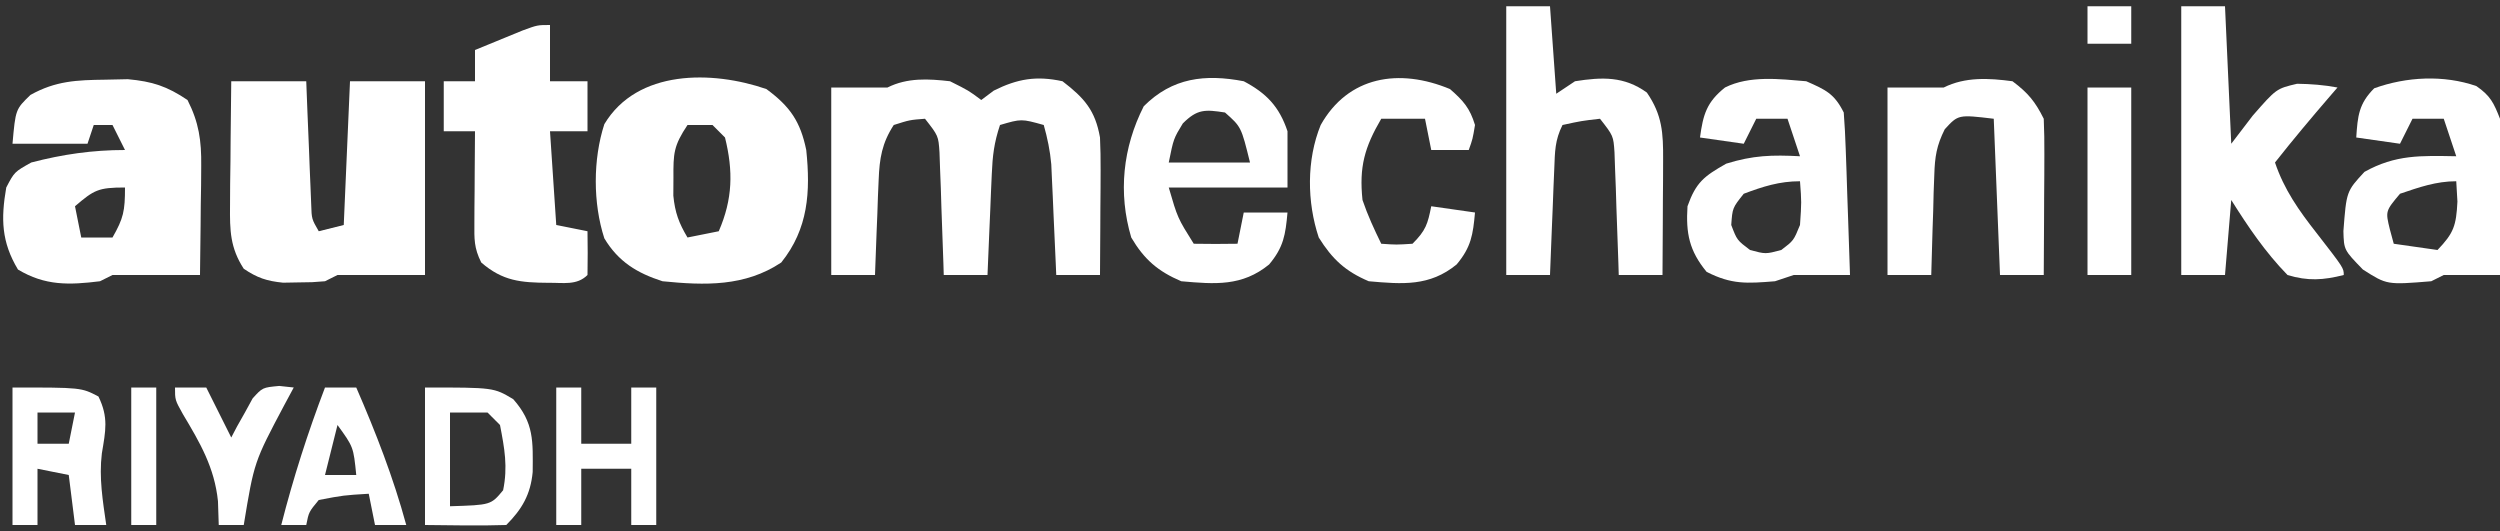 <?xml version="1.0" encoding="UTF-8"?>
<svg version="1.1" xmlns="http://www.w3.org/2000/svg" width="400" height="85">
<rect width="100%" height="100%" fill="#333333" stroke="none"/>
<path d="M0 0 C3.96 0 7.92 0 12 0 C12.061 1.565 12.121 3.13 12.184 4.742 C12.268 6.786 12.353 8.831 12.438 10.875 C12.477 11.908 12.516 12.94 12.557 14.004 C12.619 15.483 12.619 15.483 12.684 16.992 C12.72 17.903 12.757 18.815 12.795 19.753 C12.866 22.035 12.866 22.035 14 24 C15.32 23.67 16.64 23.34 18 23 C18.33 15.41 18.66 7.82 19 0 C22.96 0 26.92 0 31 0 C31 10.23 31 20.46 31 31 C26.333 31 21.667 31 17 31 C16.34 31.33 15.68 31.66 15 32 C12.977 32.168 12.977 32.168 10.625 32.188 C9.854 32.202 9.083 32.216 8.289 32.23 C5.683 31.968 4.172 31.465 2 30 C-0.181 26.643 -0.234 23.87 -0.195 19.922 C-0.189 18.762 -0.182 17.602 -0.176 16.406 C-0.159 15.2 -0.142 13.993 -0.125 12.75 C-0.116 11.528 -0.107 10.306 -0.098 9.047 C-0.074 6.031 -0.038 3.016 0 0 Z " fill="#FFFFFF" transform="translate(37,13)"/>
<path d="M0 0 C1.203 -0.026 2.405 -0.052 3.645 -0.078 C7.588 0.287 9.904 1.045 13.188 3.25 C15.019 6.845 15.428 9.766 15.383 13.77 C15.376 14.791 15.37 15.813 15.363 16.865 C15.347 17.92 15.33 18.975 15.312 20.062 C15.303 21.137 15.294 22.211 15.285 23.318 C15.262 25.962 15.229 28.606 15.188 31.25 C10.521 31.25 5.854 31.25 1.188 31.25 C0.527 31.58 -0.133 31.91 -0.812 32.25 C-5.776 32.865 -9.586 32.986 -13.938 30.375 C-16.586 25.96 -16.679 22.273 -15.812 17.25 C-14.5 14.75 -14.5 14.75 -11.812 13.25 C-6.801 11.942 -1.991 11.25 3.188 11.25 C2.527 9.93 1.867 8.61 1.188 7.25 C0.198 7.25 -0.792 7.25 -1.812 7.25 C-2.143 8.24 -2.473 9.23 -2.812 10.25 C-6.772 10.25 -10.732 10.25 -14.812 10.25 C-14.323 4.744 -14.323 4.744 -11.938 2.438 C-7.914 0.189 -4.543 0.058 0 0 Z M-4.812 20.25 C-4.482 21.9 -4.152 23.55 -3.812 25.25 C-2.163 25.25 -0.512 25.25 1.188 25.25 C2.952 22.162 3.188 21.017 3.188 17.25 C-1.081 17.25 -1.751 17.626 -4.812 20.25 Z " fill="#FFFFFF" transform="translate(16.812,12.75)"/>
<path d="M0 0 C3.786 2.79 5.438 5.189 6.375 9.75 C7.068 16.433 6.71 22.354 2.375 27.75 C-3.429 31.619 -9.821 31.431 -16.625 30.75 C-20.68 29.447 -23.684 27.632 -25.93 23.887 C-27.759 18.264 -27.759 11.236 -25.93 5.613 C-20.659 -3.179 -8.651 -2.983 0 0 Z M-12.625 5.75 C-14.852 9.09 -14.896 10.283 -14.875 14.188 C-14.88 15.135 -14.885 16.082 -14.891 17.059 C-14.622 19.776 -14.01 21.425 -12.625 23.75 C-10.975 23.42 -9.325 23.09 -7.625 22.75 C-5.388 17.618 -5.291 13.128 -6.625 7.75 C-7.285 7.09 -7.945 6.43 -8.625 5.75 C-9.945 5.75 -11.265 5.75 -12.625 5.75 Z " fill="#FFFFFF" transform="translate(122.625,14.25)"/>
<path d="M0 0 C3 1.5 3 1.5 5 3 C5.66 2.505 6.32 2.01 7 1.5 C10.797 -0.399 13.829 -0.91 18 0 C21.515 2.692 23.244 4.682 24 9 C24.08 10.733 24.108 12.468 24.098 14.203 C24.094 15.183 24.091 16.163 24.088 17.172 C24.075 18.696 24.075 18.696 24.062 20.25 C24.058 21.281 24.053 22.312 24.049 23.375 C24.037 25.917 24.021 28.458 24 31 C21.69 31 19.38 31 17 31 C16.975 30.415 16.95 29.83 16.924 29.228 C16.808 26.568 16.685 23.909 16.562 21.25 C16.523 20.33 16.484 19.409 16.443 18.461 C16.401 17.571 16.36 16.682 16.316 15.766 C16.261 14.54 16.261 14.54 16.205 13.29 C16.009 11.097 15.597 9.116 15 7 C11.417 5.998 11.417 5.998 8 7 C7.048 9.855 6.81 11.909 6.684 14.887 C6.642 15.825 6.6 16.762 6.557 17.729 C6.517 18.705 6.478 19.681 6.438 20.688 C6.394 21.676 6.351 22.664 6.307 23.682 C6.201 26.121 6.099 28.56 6 31 C3.69 31 1.38 31 -1 31 C-1.02 30.349 -1.04 29.699 -1.06 29.028 C-1.155 26.081 -1.265 23.134 -1.375 20.188 C-1.406 19.163 -1.437 18.139 -1.469 17.084 C-1.507 16.101 -1.546 15.118 -1.586 14.105 C-1.633 12.747 -1.633 12.747 -1.681 11.36 C-1.86 8.735 -1.86 8.735 -4 6 C-6.445 6.188 -6.445 6.188 -9 7 C-10.888 9.902 -11.283 12.346 -11.414 15.766 C-11.453 16.655 -11.491 17.545 -11.531 18.461 C-11.562 19.381 -11.593 20.302 -11.625 21.25 C-11.683 22.654 -11.683 22.654 -11.742 24.086 C-11.836 26.39 -11.922 28.695 -12 31 C-14.31 31 -16.62 31 -19 31 C-19 21.1 -19 11.2 -19 1 C-16 1 -13 1 -10 1 C-6.816 -0.592 -3.466 -0.398 0 0 Z " fill="#FFFFFF" transform="translate(152,13)"/>
<path d="M0 0 C0 2.97 0 5.94 0 9 C1.98 9 3.96 9 6 9 C6 11.64 6 14.28 6 17 C4.02 17 2.04 17 0 17 C0.33 21.95 0.66 26.9 1 32 C2.65 32.33 4.3 32.66 6 33 C6.042 35.333 6.041 37.667 6 40 C4.286 41.714 2.087 41.213 -0.25 41.25 C-4.647 41.216 -7.556 40.985 -11 38 C-12.174 35.651 -12.115 34.262 -12.098 31.648 C-12.094 30.798 -12.091 29.947 -12.088 29.07 C-12.08 28.181 -12.071 27.291 -12.062 26.375 C-12.058 25.478 -12.053 24.581 -12.049 23.656 C-12.037 21.437 -12.021 19.219 -12 17 C-13.65 17 -15.3 17 -17 17 C-17 14.36 -17 11.72 -17 9 C-15.35 9 -13.7 9 -12 9 C-12 7.35 -12 5.7 -12 4 C-10.377 3.329 -8.751 2.663 -7.125 2 C-6.22 1.629 -5.315 1.258 -4.383 0.875 C-2 0 -2 0 0 0 Z " fill="#FFFFFF" transform="translate(88,4)"/>
<path d="M0 0 C2.31 0 4.62 0 7 0 C7.33 4.62 7.66 9.24 8 14 C8.99 13.34 9.98 12.68 11 12 C15.349 11.311 18.88 11.188 22.5 13.812 C24.974 17.421 25.12 20.283 25.098 24.543 C25.094 25.616 25.091 26.689 25.088 27.795 C25.08 28.914 25.071 30.034 25.062 31.188 C25.058 32.319 25.053 33.45 25.049 34.615 C25.037 37.41 25.021 40.205 25 43 C22.69 43 20.38 43 18 43 C17.98 42.349 17.96 41.699 17.94 41.028 C17.845 38.081 17.735 35.134 17.625 32.188 C17.594 31.163 17.563 30.139 17.531 29.084 C17.493 28.101 17.454 27.118 17.414 26.105 C17.367 24.747 17.367 24.747 17.319 23.36 C17.14 20.735 17.14 20.735 15 18 C12.029 18.342 12.029 18.342 9 19 C7.769 21.461 7.794 23.258 7.684 26.008 C7.642 26.994 7.6 27.98 7.557 28.996 C7.517 30.029 7.478 31.061 7.438 32.125 C7.394 33.165 7.351 34.206 7.307 35.277 C7.2 37.851 7.098 40.426 7 43 C4.69 43 2.38 43 0 43 C0 28.81 0 14.62 0 0 Z " fill="#FFFFFF" transform="translate(241,1)"/>
<path d="M0 0 C2.31 0 4.62 0 7 0 C7.33 7.26 7.66 14.52 8 22 C9.134 20.515 10.269 19.03 11.438 17.5 C15.212 13.186 15.212 13.186 18.535 12.402 C20.754 12.434 22.821 12.591 25 13 C24.613 13.447 24.227 13.895 23.828 14.355 C20.816 17.852 17.857 21.374 15 25 C16.466 29.349 18.823 32.677 21.625 36.25 C26 41.887 26 41.887 26 43 C22.74 43.832 20.238 43.992 17 43 C13.434 39.338 10.716 35.315 8 31 C7.67 34.96 7.34 38.92 7 43 C4.69 43 2.38 43 0 43 C0 28.81 0 14.62 0 0 Z " fill="#FFFFFF" transform="translate(349,1)"/>
<path d="M0 0 C3.119 1.373 4.49 1.98 6 5 C6.154 6.958 6.25 8.92 6.316 10.883 C6.358 12.049 6.4 13.216 6.443 14.418 C6.483 15.641 6.522 16.865 6.562 18.125 C6.606 19.356 6.649 20.587 6.693 21.855 C6.8 24.904 6.902 27.952 7 31 C4 31 1 31 -2 31 C-2.99 31.33 -3.98 31.66 -5 32 C-9.477 32.361 -11.931 32.546 -15.938 30.5 C-18.724 27.123 -19.276 24.333 -19 20 C-17.637 16.167 -16.36 15.205 -12.812 13.188 C-8.512 11.848 -5.464 11.765 -1 12 C-1.66 10.02 -2.32 8.04 -3 6 C-4.65 6 -6.3 6 -8 6 C-8.66 7.32 -9.32 8.64 -10 10 C-12.31 9.67 -14.62 9.34 -17 9 C-16.502 5.317 -15.937 3.35 -13 1 C-9.082 -0.959 -4.281 -0.358 0 0 Z M-10 18 C-11.807 20.265 -11.807 20.265 -12 23 C-11.079 25.423 -11.079 25.423 -9 27 C-6.5 27.667 -6.5 27.667 -4 27 C-2.02 25.501 -2.02 25.501 -1 23 C-0.749 19.333 -0.749 19.333 -1 16 C-4.299 16 -6.924 16.847 -10 18 Z " fill="#FFFFFF" transform="translate(289,13)"/>
<path d="M0 0 C2.252 1.552 2.785 2.687 3.785 5.23 C4.012 7.979 4.012 7.979 3.98 11.09 C3.974 12.205 3.968 13.32 3.961 14.469 C3.944 15.628 3.927 16.786 3.91 17.98 C3.901 19.155 3.892 20.329 3.883 21.539 C3.859 24.436 3.826 27.333 3.785 30.23 C0.785 30.23 -2.215 30.23 -5.215 30.23 C-5.875 30.56 -6.535 30.89 -7.215 31.23 C-14.304 31.812 -14.304 31.812 -18.152 29.355 C-21.188 26.228 -21.188 26.228 -21.27 23.207 C-20.783 16.845 -20.783 16.845 -17.902 13.73 C-12.907 10.942 -8.855 11.136 -3.215 11.23 C-3.875 9.25 -4.535 7.27 -5.215 5.23 C-6.865 5.23 -8.515 5.23 -10.215 5.23 C-10.875 6.55 -11.535 7.87 -12.215 9.23 C-14.525 8.9 -16.835 8.57 -19.215 8.23 C-18.985 4.79 -18.823 2.839 -16.34 0.355 C-11.188 -1.499 -5.228 -1.816 0 0 Z M-12.215 17.23 C-14.549 20.012 -14.549 20.012 -13.84 22.918 C-13.634 23.681 -13.427 24.444 -13.215 25.23 C-10.905 25.56 -8.595 25.89 -6.215 26.23 C-3.611 23.519 -3.22 22.339 -3.027 18.48 C-3.089 17.408 -3.151 16.335 -3.215 15.23 C-6.437 15.23 -9.182 16.202 -12.215 17.23 Z " fill="#FFFFFF" transform="translate(396.215,13.77)"/>
<path d="M0 0 C3.616 1.906 5.686 4.059 7 8 C7 10.97 7 13.94 7 17 C0.73 17 -5.54 17 -12 17 C-10.584 21.876 -10.584 21.876 -8 26 C-5.667 26.041 -3.333 26.042 -1 26 C-0.67 24.35 -0.34 22.7 0 21 C2.31 21 4.62 21 7 21 C6.676 24.559 6.39 26.535 4.062 29.312 C-0.259 32.848 -4.607 32.476 -10 32 C-13.734 30.411 -15.943 28.497 -18 25 C-20.121 17.866 -19.351 10.6 -16 4 C-11.419 -0.581 -6.19 -1.184 0 0 Z M-9.75 6.75 C-11.23 9.185 -11.23 9.185 -12 13 C-7.71 13 -3.42 13 1 13 C-0.404 7.298 -0.404 7.298 -3 5 C-6.186 4.51 -7.425 4.425 -9.75 6.75 Z " fill="#FFFFFF" transform="translate(199,13)"/>
<path d="M0 0 C2.502 1.876 3.619 3.239 5 6 C5.085 7.886 5.107 9.776 5.098 11.664 C5.094 12.786 5.091 13.907 5.088 15.062 C5.08 16.238 5.071 17.414 5.062 18.625 C5.058 19.808 5.053 20.992 5.049 22.211 C5.037 25.141 5.021 28.07 5 31 C2.69 31 0.38 31 -2 31 C-2.495 18.625 -2.495 18.625 -3 6 C-8.679 5.324 -8.679 5.324 -10.843 7.688 C-12.15 10.3 -12.423 12.074 -12.512 14.984 C-12.547 15.919 -12.583 16.854 -12.619 17.816 C-12.642 18.784 -12.664 19.753 -12.688 20.75 C-12.722 21.734 -12.756 22.717 -12.791 23.73 C-12.873 26.154 -12.943 28.576 -13 31 C-15.31 31 -17.62 31 -20 31 C-20 21.1 -20 11.2 -20 1 C-17 1 -14 1 -11 1 C-7.553 -0.724 -3.77 -0.503 0 0 Z " fill="#FFFFFF" transform="translate(322,13)"/>
<path d="M0 0 C2.131 1.864 3.179 3.042 4 5.75 C3.625 8 3.625 8 3 9.75 C1.02 9.75 -0.96 9.75 -3 9.75 C-3.33 8.1 -3.66 6.45 -4 4.75 C-6.31 4.75 -8.62 4.75 -11 4.75 C-13.672 9.314 -14.556 12.47 -14 17.75 C-13.164 20.209 -12.147 22.408 -11 24.75 C-8.584 24.917 -8.584 24.917 -6 24.75 C-3.861 22.611 -3.573 21.617 -3 18.75 C-0.69 19.08 1.62 19.41 4 19.75 C3.676 23.309 3.39 25.285 1.062 28.062 C-3.259 31.598 -7.607 31.226 -13 30.75 C-16.763 29.149 -18.841 27.204 -21 23.75 C-22.891 18.077 -22.968 11.338 -20.688 5.75 C-16.292 -2.064 -8.146 -3.394 0 0 Z " fill="#FFFFFF" transform="translate(232,14.25)"/>
<path d="M0 0 C11 0 11 0 14.125 1.875 C17.469 5.665 17.266 8.618 17.23 13.516 C16.897 17.111 15.523 19.477 13 22 C8.665 22.144 4.338 22.042 0 22 C0 14.74 0 7.48 0 0 Z M4 4 C4 8.95 4 13.9 4 19 C10.541 18.799 10.541 18.799 12.5 16.438 C13.267 12.7 12.727 9.755 12 6 C11.34 5.34 10.68 4.68 10 4 C8.02 4 6.04 4 4 4 Z " fill="#FFFFFF" transform="translate(68,62)"/>
<path d="M0 0 C11 0 11 0 13.75 1.438 C15.388 4.795 14.897 6.924 14.297 10.539 C13.823 14.469 14.442 18.094 15 22 C13.35 22 11.7 22 10 22 C9.67 19.36 9.34 16.72 9 14 C7.35 13.67 5.7 13.34 4 13 C4 15.97 4 18.94 4 22 C2.68 22 1.36 22 0 22 C0 14.74 0 7.48 0 0 Z M4 4 C4 5.65 4 7.3 4 9 C5.65 9 7.3 9 9 9 C9.33 7.35 9.66 5.7 10 4 C8.02 4 6.04 4 4 4 Z " fill="#FFFFFF" transform="translate(2,62)"/>
<path d="M0 0 C2.31 0 4.62 0 7 0 C7 9.9 7 19.8 7 30 C4.69 30 2.38 30 0 30 C0 20.1 0 10.2 0 0 Z " fill="#FFFFFF" transform="translate(334,14)"/>
<path d="M0 0 C1.32 0 2.64 0 4 0 C4 2.97 4 5.94 4 9 C6.64 9 9.28 9 12 9 C12 6.03 12 3.06 12 0 C13.32 0 14.64 0 16 0 C16 7.26 16 14.52 16 22 C14.68 22 13.36 22 12 22 C12 19.03 12 16.06 12 13 C9.36 13 6.72 13 4 13 C4 15.97 4 18.94 4 22 C2.68 22 1.36 22 0 22 C0 14.74 0 7.48 0 0 Z " fill="#FFFFFF" transform="translate(89,62)"/>
<path d="M0 0 C1.65 0 3.3 0 5 0 C8.142 7.227 10.93 14.392 13 22 C11.35 22 9.7 22 8 22 C7.67 20.35 7.34 18.7 7 17 C2.949 17.246 2.949 17.246 -1 18 C-2.59 19.921 -2.59 19.921 -3 22 C-4.32 22 -5.64 22 -7 22 C-5.083 14.491 -2.76 7.242 0 0 Z M2 6 C1.34 8.64 0.68 11.28 0 14 C1.65 14 3.3 14 5 14 C4.553 9.521 4.553 9.521 2 6 Z " fill="#FFFFFF" transform="translate(52,62)"/>
<path d="M0 0 C1.65 0 3.3 0 5 0 C6.32 2.64 7.64 5.28 9 8 C9.303 7.423 9.606 6.845 9.918 6.25 C10.337 5.508 10.756 4.765 11.188 4 C11.594 3.257 12 2.515 12.418 1.75 C14 0 14 0 16.676 -0.25 C17.443 -0.168 18.21 -0.085 19 0 C18.506 0.918 18.013 1.836 17.504 2.781 C12.663 11.904 12.663 11.904 11 22 C9.68 22 8.36 22 7 22 C6.938 20.113 6.938 20.113 6.875 18.188 C6.32 12.812 4.017 8.869 1.277 4.285 C0 2 0 2 0 0 Z " fill="#FFFFFF" transform="translate(28,62)"/>
<path d="M0 0 C1.32 0 2.64 0 4 0 C4 7.26 4 14.52 4 22 C2.68 22 1.36 22 0 22 C0 14.74 0 7.48 0 0 Z " fill="#FFFFFF" transform="translate(21,62)"/>
<path d="M0 0 C2.31 0 4.62 0 7 0 C7 1.98 7 3.96 7 6 C4.69 6 2.38 6 0 6 C0 4.02 0 2.04 0 0 Z " fill="#FFFFFF" transform="translate(334,1)"/>
</svg>
